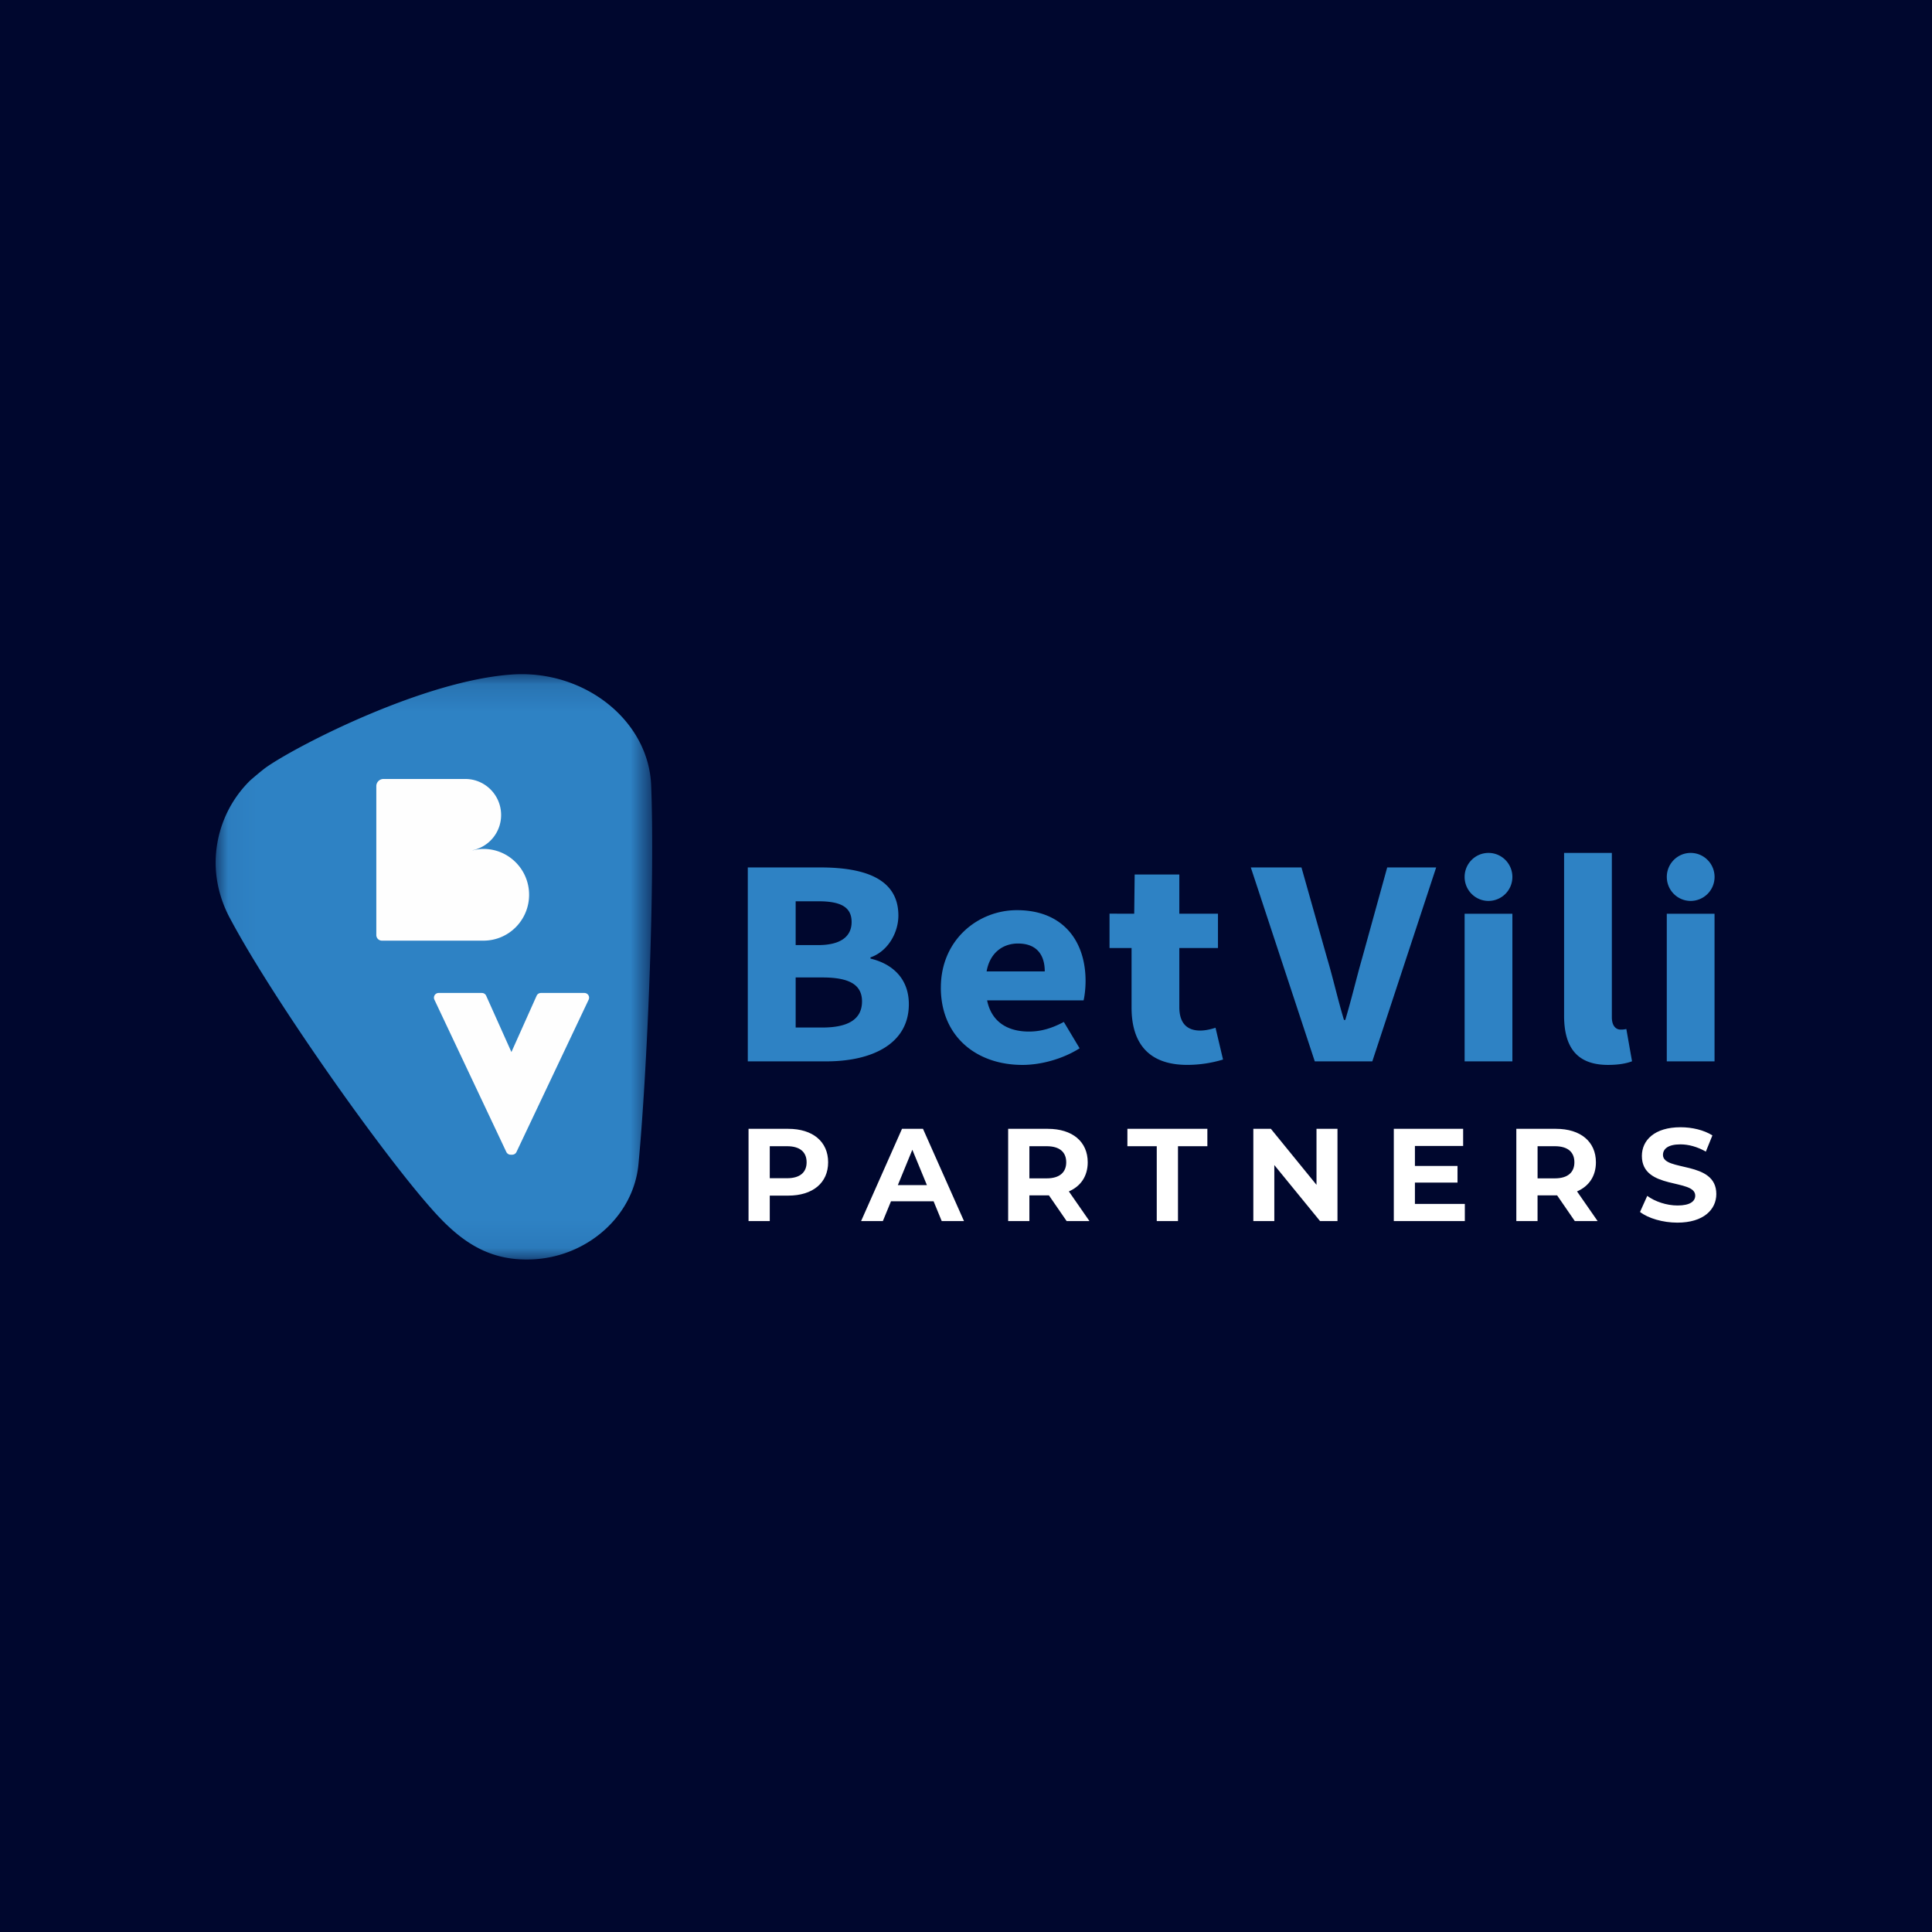 <svg xmlns="http://www.w3.org/2000/svg" width="72" height="72" fill="none" viewBox="0 0 72 72">
  <path fill="#00072E" d="M0 0h72v72H0z"/>
  <mask id="a" width="17" height="22" x="8" y="25" maskUnits="userSpaceOnUse" style="mask-type:alpha">
    <path fill="#fff" d="M8.038 25.124h16.268v21.814H8.038V25.124z"/>
  </mask>
  <g mask="url(#a)">
    <path fill="#2E82C4" fill-rule="evenodd" d="M8.562 34.205c1.688 3.192 6.25 9.606 7.962 11.317.925.925 1.903 1.471 3.306 1.412 2.03-.086 3.78-1.593 3.964-3.55.333-3.518.62-10.597.472-14.128-.1-2.408-2.484-4.297-5.168-4.12-3.276.216-7.949 2.61-9.154 3.442-.185.128-.611.498-.611.498a4.295 4.295 0 00-1.292 3.256c.03.68.223 1.311.52 1.873z" clip-rule="evenodd"/>
  </g>
  <path fill="#FEFEFE" fill-rule="evenodd" d="M21.926 37.086a.174.174 0 00-.147-.081h-1.62c-.068 0-.13.039-.159.1l-.941 2.102-.942-2.101a.174.174 0 00-.158-.101h-1.613a.175.175 0 00-.157.25l2.681 5.677c.03.06.09.1.158.1h.062c.067 0 .128-.04.157-.1l2.69-5.677a.176.176 0 00-.01-.169zM18.018 31.637c-.14 0-.273.022-.403.054v-.005a1.34 1.34 0 001.06-1.313c0-.742-.599-1.343-1.336-1.343l-.007.002-.001-.002H14.29a.267.267 0 00-.266.268v5.547c0 .116.093.21.208.21h3.786c.94 0 1.7-.765 1.7-1.71 0-.943-.76-1.708-1.7-1.708z" clip-rule="evenodd"/>
  <g>
    <path fill="#2E82C4" fill-rule="evenodd" d="M30.65 38.293c.972 0 1.475-.317 1.475-.974 0-.634-.494-.892-1.476-.892h-.997v1.866h.997zm-.163-3.072c.866 0 1.25-.335 1.25-.86 0-.558-.405-.773-1.237-.773h-.848v1.633h.835zm-2.619-2.894h2.702c1.638 0 2.91.412 2.91 1.792 0 .648-.396 1.338-1.04 1.56v.045c.807.191 1.43.735 1.43 1.7 0 1.47-1.359 2.13-3.075 2.13h-2.927v-7.227zM38.935 36.202c0-.604-.288-1.04-.999-1.04-.562 0-1.047.345-1.168 1.04h2.167zm-3.872.603c0-1.785 1.39-2.886 2.834-2.886 1.711 0 2.559 1.14 2.559 2.64 0 .294-.04.587-.074.721h-3.595c.16.798.757 1.163 1.559 1.163.454 0 .863-.125 1.3-.359l.588.983c-.616.39-1.42.619-2.132.619-1.713 0-3.04-1.06-3.04-2.881zM42.17 37.553V35.33h-.821v-1.28l.92.001.017-1.46h1.664v1.46h1.44v1.279h-1.44v2.202c0 .624.31.874.777.874.199 0 .413-.052.572-.105l.28 1.185a4.6 4.6 0 01-1.334.199c-1.485 0-2.075-.858-2.075-2.133zM46.614 32.327h1.888l.951 3.367c.236.79.393 1.52.633 2.317h.048c.24-.797.407-1.527.633-2.317l.93-3.367h1.825l-2.38 7.227h-2.144l-2.384-7.227zM54.582 39.553h1.78v-5.5h-1.78v5.5zM58.289 37.844v-6.058h1.78v6.124c0 .35.177.46.322.46.068 0 .117 0 .218-.022l.212 1.203c-.197.077-.488.135-.894.135-1.221 0-1.638-.729-1.638-1.842zM62.116 39.553h1.78v-5.5h-1.78v5.5zM63.897 32.68a.893.893 0 01-.89.895c-.492 0-.89-.4-.89-.895 0-.493.398-.894.89-.894.491 0 .89.4.89.895zM56.362 32.68a.892.892 0 01-.89.895c-.492 0-.89-.4-.89-.895 0-.493.398-.894.89-.894s.89.4.89.895z" clip-rule="evenodd"/>
  </g>
  <path fill="#fff" d="M28.687 45.505v-.948h.69c.913 0 1.485-.476 1.485-1.242 0-.77-.572-1.247-1.486-1.247h-1.48v3.437h.791zm.645-1.596h-.645v-1.193h.645c.484 0 .728.22.728.599 0 .373-.244.594-.728.594zm3.57 1.596l.303-.737h1.587l.303.737h.83l-1.528-3.437h-.782l-1.524 3.437h.81zm1.641-1.34H33.46L34 42.848l.542 1.315zm3.819 1.34v-.958h.728l.66.958h.85l-.767-1.105c.444-.191.703-.57.703-1.085 0-.77-.572-1.247-1.485-1.247h-1.48v3.437h.79zm.645-1.591h-.645v-1.198h.645c.483 0 .728.22.728.599 0 .373-.245.599-.728.599zm4.893 1.59v-2.788h1.095v-.648h-2.98v.648h1.094v2.789h.791zm3.59 0v-2.086l1.704 2.087h.65v-3.437h-.782v2.087l-1.7-2.087h-.654v3.437h.781zm7.1 0v-.638h-1.86v-.795h1.587v-.619H52.73v-.746h1.797v-.638h-2.584v3.437h2.648zm2.71 0v-.957h.729l.659.958h.85l-.767-1.105c.445-.191.704-.57.704-1.085 0-.77-.572-1.247-1.486-1.247h-1.48v3.437h.792zm.645-1.59h-.644v-1.198h.644c.484 0 .728.22.728.599 0 .373-.244.599-.728.599zm4.567 1.65c.977 0 1.45-.491 1.45-1.066 0-1.262-1.988-.825-1.988-1.458 0-.216.18-.393.65-.393.303 0 .63.089.948.27l.244-.604c-.318-.201-.757-.304-1.187-.304-.972 0-1.441.486-1.441 1.07 0 1.277 1.988.835 1.988 1.478 0 .211-.19.368-.66.368-.41 0-.84-.147-1.128-.358l-.269.599c.303.236.85.398 1.393.398z"/>
</svg>
